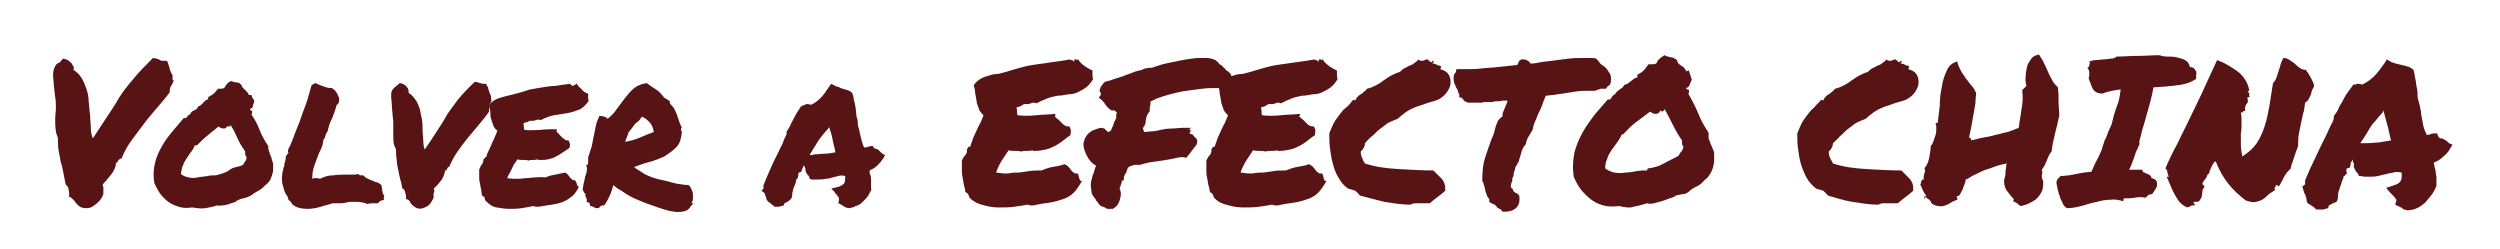 <?xml version="1.0" encoding="utf-8"?>
<!-- Generator: Adobe Illustrator 24.1.2, SVG Export Plug-In . SVG Version: 6.00 Build 0)  -->
<svg version="1.1" id="Capa_1" xmlns="http://www.w3.org/2000/svg" xmlns:xlink="http://www.w3.org/1999/xlink" x="0px" y="0px"
	 viewBox="0 0 357.9 35.7" style="enable-background:new 0 0 357.9 35.7;" xml:space="preserve">
<style type="text/css">
	.st0{fill:#581415;}
</style>
<g>
	<path class="st0" d="M8,18.7c-0.1-0.5-0.1-1.1-0.1-1.6c0-0.6,0.1-1.1,0.1-1.6c0-0.5,0-1.1-0.1-1.6c-0.1-0.6-0.1-1.1-0.2-1.7
		c0-0.5-0.1-1-0.1-1.5c0-0.4,0.1-0.8,0.2-1C7.9,9.4,8.1,9.1,8.4,9S8.8,8.6,9,8.4c0.2,0,0.5,0.1,0.7,0.2C9.9,8.7,10,8.9,10.2,9
		c0.1,0.2,0.2,0.3,0.3,0.5c0.1,0.2,0.1,0.3,0,0.5c0.5,0.3,0.9,0.7,1.2,1.2c0.3,0.5,0.5,1,0.7,1.6c0.2,0.6,0.3,1.2,0.3,1.8
		c0.1,0.6,0.1,1.3,0.2,1.9c0,0.6,0.1,1.2,0.1,1.8c0,0.6,0.1,1,0.3,1.5c0.8-1.2,1.5-2.3,2.1-3.2c0.6-0.9,1.2-1.8,1.7-2.7
		c0.6-0.9,1.2-1.7,2-2.6c0.7-0.9,1.7-1.9,2.8-3c0.2,0,0.4,0.1,0.6,0.1c0.1,0.1,0.3,0.1,0.4,0.2c0.1,0.1,0.3,0.1,0.4,0.1
		c0.2,0,0.4,0,0.6,0c0.1,0.2,0.2,0.4,0.2,0.5c0,0.1,0.1,0.2,0.1,0.3c0,0.1,0.1,0.2,0.1,0.4c0.1,0.2,0.1,0.4,0.3,0.7
		c0.1,0.1,0.1,0.2,0.1,0.3c0,0.1,0,0.2,0,0.3c0,0.1,0,0.2,0,0.2c0,0.1,0.1,0.1,0.2,0c-0.1,0.3-0.2,0.6-0.4,0.9
		c-0.2,0.3-0.2,0.6-0.2,0.9c-0.5,0.7-1.1,1.4-1.7,2.1c-0.6,0.7-1.3,1.5-1.9,2.3c-0.6,0.8-1.2,1.6-1.8,2.4c-0.6,0.8-1.1,1.7-1.5,2.7
		c-0.1,0-0.2,0-0.3,0.1c-0.1,0.1-0.1,0.1-0.2,0.2c0,0.1-0.1,0.2-0.1,0.2c0,0.1-0.1,0.1-0.2,0.1c0,0.6-0.3,1.2-0.7,1.7
		c-0.4,0.5-0.8,1-1.2,1.4c0,0.2,0.1,0.3,0.1,0.4c0,0.1,0,0.2,0,0.3c0,0.1,0,0.2,0,0.3c0,0.1,0,0.2,0,0.4c-0.2,0.5-0.4,0.8-0.7,1.1
		c-0.3,0.3-0.6,0.5-0.9,0.7c-0.3,0.2-0.7,0.2-1,0.2c-0.3,0-0.7-0.1-1-0.4c-0.1-0.1-0.2-0.2-0.3-0.3c-0.1-0.1-0.2-0.3-0.3-0.4
		c-0.1-0.1-0.2-0.2-0.3-0.3c-0.1-0.1-0.2-0.2-0.4-0.2c0-0.2,0-0.4,0-0.6c0-0.2-0.1-0.4-0.1-0.6c-0.1-0.2-0.1-0.3-0.2-0.4
		c-0.1-0.1-0.2-0.2-0.2-0.2c-0.1-0.5-0.2-1-0.3-1.5c-0.1-0.6-0.2-1.1-0.4-1.7c-0.1-0.5-0.2-1.1-0.3-1.6s-0.1-1-0.1-1.5
		c0-0.2,0-0.4-0.1-0.6C8.1,19.2,8,19,8,18.7z"/>
	<path class="st0" d="M38.4,20.9c0,0.2,0,0.4,0.1,0.7c0.1,0.2,0.1,0.4,0.2,0.6c0.1,0.2,0.2,0.4,0.2,0.6c0.1,0.2,0.1,0.4,0.2,0.6
		c0,0.3,0,0.6,0,0.9s-0.1,0.6-0.2,0.9c-0.1,0.3-0.2,0.6-0.4,0.8c-0.2,0.2-0.3,0.4-0.5,0.5c-0.3,0.3-0.6,0.6-1,0.8
		c-0.4,0.2-0.7,0.4-1.1,0.7c-0.2,0.1-0.4,0.2-0.7,0.3s-0.5,0.1-0.8,0.2c-0.2,0.1-0.5,0.2-0.7,0.4c-0.3,0.1-0.6,0.2-0.9,0.3
		c-0.3,0.1-0.6,0.2-0.9,0.2c-0.3,0-0.6,0.1-0.8,0c-0.6,0.2-1.1,0.3-1.7,0.4s-1.2,0-1.9-0.1c-0.7,0.1-1.3,0.1-1.9-0.1
		c-0.6-0.2-1.1-0.4-1.5-0.7c-0.4-0.3-0.8-0.7-1.2-1.2c-0.3-0.5-0.6-1-0.8-1.5c-0.2-1.1-0.1-2.1,0.1-2.9c0.2-0.9,0.6-1.7,1-2.4
		c0.4-0.7,0.9-1.4,1.5-2.1c0.5-0.6,1.1-1.3,1.6-1.9c0.1,0,0.2,0,0.3,0c0.1,0,0.1-0.1,0.2-0.2c0.1-0.1,0.1-0.2,0.2-0.2
		c0.1-0.1,0.1-0.1,0.2-0.1c0.1-0.3,0.3-0.5,0.6-0.6s0.5-0.3,0.6-0.6c0.2,0,0.3-0.1,0.4-0.2c0.1-0.1,0.2-0.2,0.3-0.3
		c0.1-0.1,0.2-0.2,0.3-0.3c0.1-0.1,0.2-0.1,0.4-0.2v-0.3c0.3-0.2,0.6-0.3,0.8-0.5c0.2-0.2,0.4-0.4,0.6-0.7c0.2,0,0.3,0,0.4,0
		c0.1,0,0.3,0,0.5-0.1c0.2-0.3,0.3-0.5,0.4-0.6c0.1-0.1,0.3-0.3,0.6-0.4c0.2,0.1,0.5,0.2,0.8,0.2c0.3,0,0.5,0.2,0.7,0.4
		c0,0.2,0.1,0.3,0.2,0.4c0.1,0.1,0.2,0.2,0.3,0.3c0.1,0.1,0.2,0.2,0.3,0.3c0.1,0.1,0.2,0.2,0.2,0.4c0.1,0,0.1,0,0.2,0
		c0,0,0.1,0,0.2,0c0.1,0.3,0.1,0.4,0.2,0.5c0.1,0.1,0.2,0.3,0.2,0.5c-0.1,0.2-0.2,0.4-0.2,0.6c0,0.2-0.2,0.3-0.4,0.4
		c0,0.1,0,0.2,0.1,0.2c0.1,0,0.2,0.1,0.2,0.2c0,0.2,0,0.3-0.1,0.4c0.5,0.7,0.9,1.5,1.2,2.3C37.5,19.4,37.9,20.2,38.4,20.9z
		 M34.8,23.6c0.1-0.2,0.2-0.4,0.3-0.5c0.1-0.1,0.2-0.3,0.2-0.6c-0.1-0.2-0.2-0.3-0.2-0.4c0-0.1,0-0.2,0-0.4
		c-0.4-0.6-0.8-1.2-1.1-1.9c-0.3-0.7-0.6-1.3-1-1.9c0,0.1-0.1,0.2-0.2,0.2s-0.2,0.1-0.3-0.1c0,0.2-0.1,0.3-0.2,0.3
		c-0.1,0.1-0.2,0.1-0.3,0.1c-0.1,0-0.2,0-0.4-0.1c-0.1,0-0.2-0.1-0.3-0.2c-0.5,0.4-1.1,0.9-1.6,1.3c-0.5,0.4-1,0.9-1.5,1.4
		c-0.1,0-0.1,0.1-0.1,0c0,0-0.1,0-0.2,0c-0.2,0.4-0.3,0.7-0.6,1c-0.2,0.3-0.4,0.6-0.6,0.9c-0.2,0.3-0.4,0.6-0.5,1
		c-0.2,0.3-0.2,0.7-0.3,1.2c0.3,0.3,0.7,0.4,1.1,0.5c0.4,0.1,0.9,0.1,1.3,0s0.9-0.1,1.4-0.2c0.4-0.1,0.9-0.1,1.2-0.1
		c0.8-0.2,1.5-0.4,2-0.8S34.2,23.9,34.8,23.6z"/>
	<path class="st0" d="M47.6,29.1c-0.5,0.2-1.1,0.3-1.7,0.5c-0.6,0.2-1.3,0.3-1.9,0.3c-0.9,0-1.7-0.2-2.2-0.7
		c-0.1-0.2-0.2-0.4-0.3-0.4c-0.1-0.1-0.1-0.2-0.2-0.2c0-0.1-0.1-0.2-0.1-0.4c-0.2-0.3-0.4-0.6-0.5-0.9c-0.1-0.4-0.2-0.7-0.3-1.1
		c0-0.4-0.1-0.7,0-1.1c0-0.4,0.1-0.7,0.2-1.1c0-0.1,0.1-0.2,0.1-0.2c0-0.1,0-0.2,0-0.3c0.1-0.3,0.2-0.6,0.2-0.9s0.2-0.5,0.4-0.7
		c-0.1-0.2-0.1-0.4,0-0.6c0.1-0.2,0.2-0.4,0.3-0.6c0.3-0.7,0.5-1.3,0.7-1.8c0.2-0.5,0.4-1,0.6-1.5c0.3-0.9,0.6-1.7,0.9-2.5
		c0.3-0.8,0.5-1.7,0.8-2.7c0.2-0.1,0.3-0.2,0.3-0.2c0.1,0,0.2-0.1,0.3-0.1c0.3,0.2,0.7,0.3,1.2,0.5c0.5,0.2,0.8,0.2,1.1,0.2
		c0.2,0.1,0.2,0.2,0.3,0.2c0,0,0.1,0.1,0.1,0.1c0.2,0.2,0.4,0.5,0.5,0.8c0.2,0.3,0.2,0.6,0.1,1c-0.1,0.2-0.2,0.3-0.3,0.3
		c-0.1,0.4-0.2,0.7-0.3,1c-0.1,0.3-0.2,0.5-0.3,0.8c-0.1,0.3-0.3,0.6-0.4,0.9c-0.1,0.3-0.2,0.6-0.3,1.1c-0.1,0.1-0.1,0.2-0.2,0.3
		c0,0.1-0.1,0.2-0.1,0.3c0,0.1-0.1,0.2-0.1,0.3c0,0.1-0.1,0.2-0.2,0.3c-0.1,0.5-0.1,0.9-0.3,1.2c-0.1,0.3-0.3,0.6-0.4,0.9
		c-0.2,0.5-0.4,1.1-0.6,1.6c-0.2,0.5-0.3,1.2-0.3,1.9c0.1,0,0.2-0.1,0.3-0.1c0.1,0,0.2,0,0.2,0c0.2,0,0.4,0,0.6,0.1
		c0.6-0.3,1.2-0.5,1.9-0.5c0.7-0.1,1.3-0.1,2-0.1c0.3,0,0.5,0,0.8,0c0.3,0,0.5,0,0.7-0.1c0.2,0.1,0.3,0.1,0.3,0.2c0,0,0.1,0,0.2,0
		c0.1,0,0.2,0,0.3,0c0.2,0.2,0.4,0.4,0.7,0.5c0.2,0.1,0.4,0.2,0.7,0.3c0.2,0.1,0.4,0.2,0.6,0.2c0.2,0.1,0.4,0.2,0.6,0.4l0.2,1.2
		c0.1,0.2,0.2,0.3,0.2,0.3c0,0.2,0,0.3-0.1,0.3l0.1,0.3c-0.3,0.1-0.5,0.1-0.6,0.2c-0.1,0.1-0.2,0.2-0.3,0.3c-0.2,0-0.3,0-0.3,0
		s-0.1,0-0.2,0c-0.3,0-0.6,0-1,0.1c-0.5-0.2-1-0.3-1.6-0.3c-0.2,0-0.4,0-0.7,0s-0.5,0-0.7,0.1c-0.2,0-0.5,0.1-0.7,0.1
		c-0.2,0-0.5,0-0.7,0L47.6,29.1z"/>
	<path class="st0" d="M63.7,24.4c0,0.3-0.1,0.5-0.2,0.8c-0.1,0.2-0.2,0.5-0.4,0.7c-0.2,0.2-0.3,0.4-0.5,0.6
		c-0.2,0.2-0.4,0.4-0.5,0.5c0.1,0.2,0.1,0.4,0,0.6c0,0.1-0.1,0.3,0,0.6c-0.3,0.8-0.7,1.3-1.3,1.5c-0.6,0.3-1.1,0.2-1.6-0.2
		c-0.2-0.2-0.4-0.3-0.5-0.6c-0.1-0.2-0.3-0.4-0.6-0.4c0.1-0.3,0-0.6-0.1-1c-0.1-0.3-0.2-0.5-0.4-0.5c-0.1-0.4-0.1-0.8-0.3-1.3
		c-0.1-0.5-0.2-0.9-0.3-1.4c-0.1-0.5-0.2-0.9-0.2-1.4c-0.1-0.4-0.1-0.9-0.1-1.2c0-0.2,0-0.4-0.1-0.5c-0.1-0.2-0.1-0.3-0.2-0.5
		c-0.1-0.4-0.1-0.9-0.1-1.4s0-0.9,0-1.4c0-0.4,0-0.9-0.1-1.4c0-0.5-0.1-0.9-0.1-1.4c0-0.4-0.1-0.9-0.1-1.2c0-0.4,0-0.7,0.1-0.9
		c0.1-0.2,0.3-0.4,0.5-0.6c0.2-0.1,0.4-0.3,0.6-0.5c0.4,0,0.7,0.2,1,0.5s0.3,0.6,0.3,0.9c0.4,0.2,0.7,0.6,1,1s0.4,0.8,0.6,1.3
		c0.1,0.5,0.2,1,0.3,1.5c0.1,0.5,0.1,1.1,0.1,1.6s0.1,1,0.1,1.5c0,0.5,0.1,0.9,0.2,1.2c0.7-1,1.3-1.9,1.8-2.7c0.5-0.8,1-1.5,1.4-2.3
		c0.5-0.7,1-1.4,1.6-2.2c0.6-0.7,1.4-1.6,2.4-2.5c0.2,0,0.3,0.1,0.5,0.1c0.1,0.1,0.2,0.1,0.3,0.1c0.1,0,0.2,0.1,0.3,0.1
		c0.1,0,0.3,0,0.5,0c0.1,0.2,0.1,0.3,0.2,0.4s0.1,0.2,0.1,0.3s0.1,0.2,0.1,0.3c0,0.1,0.1,0.3,0.2,0.6c0.1,0.1,0.1,0.1,0.1,0.2
		c0,0.1,0,0.2,0,0.3c0,0.1,0,0.1,0,0.2c0,0,0,0,0.1,0c-0.1,0.3-0.2,0.5-0.3,0.7C70.1,15.4,70,15.7,70,16c-0.4,0.6-0.9,1.2-1.4,1.8
		c-0.5,0.6-1,1.2-1.6,1.9c-0.5,0.6-1,1.3-1.5,2c-0.5,0.7-0.9,1.5-1.2,2.2c-0.1,0-0.2,0-0.2,0.1c0,0.1-0.1,0.1-0.1,0.2
		c0,0.1-0.1,0.1-0.1,0.2C63.8,24.4,63.7,24.4,63.7,24.4z"/>
	<path class="st0" d="M84.2,13.4c0,0.1,0,0.2,0,0.3c0,0.1,0,0.1,0,0.2c0,0.1,0,0.1,0,0.2s0,0.2,0.1,0.3c-0.4,0.6-0.9,1.1-1.4,1.3
		c-0.5,0.2-1.1,0.4-1.7,0.5c-0.6,0.1-1.2,0.2-1.9,0.3c-0.6,0.1-1.3,0.4-1.9,0.7c-0.2-0.1-0.5-0.1-0.7,0c-0.2,0.1-0.5,0.1-0.9,0.1
		c-0.1,0.1-0.3,0.2-0.4,0.2c-0.2,0-0.3,0.1-0.5,0.2c0.1,0.2,0.1,0.3,0.1,0.5c0,0.2,0,0.3,0.1,0.4c0.7,0.1,1.4,0,2.2,0
		c0.8-0.1,1.6-0.1,2.4-0.1c0,0.1,0,0.2,0,0.2c0,0,0,0.1,0,0.2c0.1,0.1,0.3,0.2,0.4,0.4c0.1,0.1,0.3,0.3,0.4,0.4
		c0.1,0.1,0.3,0.2,0.4,0.3s0.3,0.1,0.5,0.1c0.1,0.2,0.1,0.3,0.2,0.5c0,0.2,0,0.4-0.1,0.6c-0.3,0.2-0.6,0.4-0.9,0.6
		c-0.3,0.2-0.6,0.4-1,0.6c-0.3,0.2-0.7,0.3-1.1,0.4c-0.4,0.1-0.8,0.1-1.2,0.1c-0.1,0-0.2,0-0.2,0c0,0-0.1,0-0.2-0.1
		c-0.2,0.1-0.4,0.1-0.6,0.1c-0.3,0-0.5,0-0.6,0.1c-0.2-0.1-0.5-0.1-0.8-0.1c-0.3,0-0.6,0-0.8-0.1c-0.3,0.4-0.6,0.8-0.8,1.3
		c-0.2,0.5-0.5,0.9-0.7,1.4c0.6,0.1,1.2,0.1,1.6,0.1s0.8-0.1,1.2-0.1c0.4,0,0.8-0.1,1.2-0.1s0.9-0.1,1.5,0c0.4-0.2,0.8-0.3,1.4-0.4
		c0.5-0.1,1-0.2,1.4-0.3c0.2,0.1,0.3,0.2,0.4,0.3s0.2,0.3,0.3,0.4c0.1,0.1,0.2,0.2,0.3,0.3s0.3,0.1,0.4,0.1c0.1,0.1,0.1,0.2,0.2,0.3
		c0,0.1,0.1,0.2,0.1,0.3c0,0.1,0.1,0.2,0.1,0.2c0,0.1,0.1,0.1,0.2,0.1c-0.3,0.6-0.6,1.1-1,1.4c-0.4,0.3-0.8,0.6-1.3,0.8
		c-0.5,0.2-1,0.3-1.6,0.4s-1.2,0.2-1.9,0.3c-0.2,0-0.3,0-0.4,0c-0.1,0-0.2-0.1-0.4-0.1c-0.4,0.1-1,0.2-1.6,0.3
		c-0.6,0.1-1.2,0.1-1.8,0.1c-0.6,0-1.2-0.1-1.8-0.2c-0.6-0.1-1-0.4-1.4-0.8c-0.2-0.1-0.3-0.3-0.3-0.5c0-0.2-0.2-0.3-0.4-0.4
		c0-0.2-0.1-0.5-0.1-0.8c-0.1-0.3-0.1-0.6-0.2-1c-0.1-0.3-0.1-0.7-0.1-1c0-0.3,0-0.6,0-0.9c0.1-0.3,0.2-0.5,0.4-0.8
		c0.2-0.2,0.2-0.5,0.2-0.7c0.1,0,0.2-0.1,0.2-0.2c0-0.1,0.1-0.1,0.2-0.1c0.1-0.3,0.2-0.7,0.4-1c0.1-0.3,0.3-0.6,0.4-0.9
		s0.3-0.6,0.4-0.9c0.1-0.3,0.3-0.6,0.4-1c-0.3-0.2-0.5-0.5-0.6-0.8c-0.1-0.3-0.2-0.6-0.3-0.9c-0.1-0.3-0.1-0.6-0.1-0.9
		c0-0.3-0.1-0.6-0.2-1c0.2-0.3,0.4-0.5,0.7-0.7c0.3-0.2,0.6-0.3,0.9-0.4c0.3-0.1,0.7-0.2,1.1-0.3s0.8-0.2,1.2-0.3
		c0.8-0.2,1.4-0.4,2-0.6c0.6-0.1,1.2-0.2,1.8-0.3c0.6-0.1,1.2-0.2,1.8-0.2c0.6-0.1,1.3-0.2,2.1-0.3c0.2,0.2,0.3,0.3,0.5,0.3
		c0.1-0.2,0.2-0.2,0.3-0.2c0.1,0.1,0.1,0,0.1-0.2c0.2,0.3,0.4,0.6,0.7,0.8C83.5,13.1,83.8,13.3,84.2,13.4z"/>
	<path class="st0" d="M87.8,26.5c-0.2,0.8-0.4,1.3-0.6,1.7c-0.2,0.4-0.4,0.8-0.7,1.2c-0.2,0-0.4,0-0.5,0.1c-0.1,0.1-0.2,0.2-0.3,0.3
		c-0.2,0-0.3,0-0.4,0s-0.1-0.1-0.2-0.1c-0.1,0-0.1-0.1-0.2-0.1c-0.1,0-0.2-0.1-0.4-0.1c0-0.2-0.1-0.3-0.1-0.4c0-0.1-0.2-0.2-0.4-0.1
		c0-0.2,0-0.3,0-0.4c0-0.1,0-0.2-0.1-0.3c0-0.1-0.1-0.2-0.1-0.3c0-0.1,0-0.2,0-0.3c-0.1,0-0.2-0.1-0.2-0.2c-0.1-0.1-0.1-0.3-0.2-0.4
		c0.1-0.3,0.1-0.7,0.2-1c0.1-0.3,0.1-0.6,0.2-0.9c0.1-0.3,0.2-0.5,0.2-0.8c0.1-0.3,0-0.5-0.1-0.8c0.1,0.1,0.1,0,0.2,0
		c0-0.1,0.1-0.2,0.1-0.3c0-0.1,0-0.3,0-0.4s0-0.3,0-0.4c0.2-0.5,0.3-1,0.5-1.5c0.1-0.5,0.2-1,0.3-1.5s0.2-1,0.3-1.5
		c0.1-0.5,0.3-0.9,0.5-1.4c0.2,0,0.4,0,0.7,0.1s0.4,0.2,0.5,0.3c0.5-0.4,0.9-0.8,1.3-1.4c0.4-0.5,0.8-1.1,1.2-1.6s0.8-1,1.3-1.4
		c0.5-0.4,1.1-0.6,1.8-0.7c0.4,0.3,0.8,0.6,1.3,0.9c0.5,0.3,0.8,0.7,1.2,1.2c0.2,0.1,0.3,0.2,0.4,0.2c0.1,0.1,0.2,0.2,0.4,0.3v0.3
		c0.2,0.2,0.4,0.5,0.6,0.7c0.1,0.3,0.3,0.6,0.4,0.9c0.1,0.3,0.2,0.6,0.3,0.9s0.2,0.6,0.4,0.9c0,0.1-0.1,0.2-0.1,0.2
		c0,0.1,0,0.1,0,0.2s0.1,0.2,0.1,0.2c0,0.1,0,0.2,0,0.3c-0.1,0.8-0.3,1.5-0.8,2c-0.5,0.5-1.1,0.9-1.7,1.3c-0.7,0.3-1.4,0.6-2.2,0.8
		c-0.8,0.2-1.5,0.5-2.1,0.7c0,0.1,0,0.1,0.1,0.1c0.1,0,0.1,0,0.1,0.1c0.5,0.3,0.8,0.5,1.1,0.7c0.3,0.2,0.5,0.3,0.8,0.4
		c0.2,0.1,0.5,0.2,0.8,0.3c0.3,0.1,0.7,0.2,1.2,0.3s0.9,0.2,1.2,0.3c0.3,0.1,0.5,0.1,0.8,0.2c0.2,0,0.5,0.1,0.7,0.1
		c0.2,0,0.6,0.1,1,0.1c0.2,0.2,0.3,0.4,0.4,0.6c0.1,0.2,0.2,0.5,0.2,0.7c0,0.2,0,0.5,0,0.7c0,0.2-0.1,0.4-0.2,0.5
		c0,0.1,0.1,0.1,0.1,0.1c0.1,0,0.1,0,0.2,0c-0.1,0.1-0.2,0.2-0.3,0.3c-0.1,0.1-0.2,0.2-0.2,0.3c-0.1,0.1-0.2,0.2-0.3,0.3
		c-0.1,0.1-0.2,0.1-0.4,0.2c-0.6,0.2-1.3,0.2-2.2,0c-0.9-0.2-2-0.6-3.4-1.1c-0.7-0.3-1.2-0.5-1.7-0.7c-0.4-0.2-0.8-0.4-1.1-0.6
		s-0.6-0.4-0.9-0.6C88.5,27.1,88.2,26.8,87.8,26.5z M91.9,16.7c-0.2,0.3-0.4,0.6-0.7,0.8c-0.3,0.2-0.5,0.5-0.7,0.8
		c-0.2,0.3-0.5,0.5-0.6,0.9s-0.3,0.7-0.4,1.1c0.7-0.1,1.4-0.3,2.1-0.6c0.7-0.3,1.4-0.6,2-0.8c-0.1-0.6-0.3-1.1-0.6-1.4
		C92.6,17.1,92.2,16.8,91.9,16.7z"/>
	<path class="st0" d="M124.8,27c-0.1,0.3-0.3,0.6-0.5,1c-0.2,0.3-0.5,0.6-0.8,0.9c-0.3,0.3-0.6,0.5-1,0.6c-0.4,0.2-0.7,0.3-1.1,0.3
		c-0.2-0.1-0.4-0.1-0.5-0.2c-0.1-0.1-0.2-0.1-0.3-0.2c-0.1,0-0.1-0.1-0.2-0.1s-0.1-0.1-0.1-0.1l-0.3-0.1l0.1-0.4c0-0.2,0-0.3,0-0.4
		c-0.1-0.1-0.2-0.2-0.3-0.4c-0.1-0.1-0.1-0.1-0.2-0.2c-0.1-0.1-0.1-0.1-0.1-0.2l-0.5-0.5l0.8-0.2c0.5-0.1,0.8-0.3,1-0.5
		c0.2-0.2,0.2-0.6,0.2-1.1c-0.4-0.1-0.7-0.1-1,0s-0.5,0.1-0.8,0.2c-0.3,0.1-0.7,0.2-1,0.2c-0.4,0.1-0.7,0.1-1.2,0.1
		c-0.2,0-0.3,0-0.4,0c-0.1,0-0.3,0-0.4,0l-0.3-0.1c0-0.2-0.1-0.3-0.1-0.4c0,0-0.1-0.1-0.1-0.1c-0.1-0.1-0.2-0.2-0.3-0.4
		c-0.1-0.2-0.1-0.4-0.1-0.6c-0.1-0.2-0.2-0.3-0.2-0.5c-0.1,0.2-0.2,0.5-0.3,0.7l-0.1,0.3l-0.3,0.1c0,0-0.1,0.1-0.1,0.1
		c0,0.1,0,0.1,0,0.2l-0.1,0.5c0,0-0.1,0.1-0.1,0.1c0,0-0.1,0.1-0.1,0.1c0,0.2-0.1,0.3-0.1,0.5c-0.1,0.2-0.1,0.3-0.2,0.5
		c-0.1,0.2-0.2,0.5-0.2,0.7c-0.1,0.2-0.1,0.5-0.1,0.7l-0.1,0.3c-0.1,0.1-0.2,0.2-0.3,0.3c-0.1,0.1-0.2,0.1-0.3,0.2
		c0,0-0.1,0.1-0.2,0.1c-0.1,0-0.1,0.1-0.2,0.1l-0.1,0.3l-0.3,0.1c-0.2,0-0.4,0.1-0.4,0.1c-0.1,0-0.2,0-0.3,0l-0.3,0
		c-0.2-0.2-0.4-0.3-0.5-0.4c-0.1-0.1-0.2-0.2-0.4-0.3c-0.2-0.2-0.3-0.4-0.3-0.5c0-0.1,0-0.2-0.1-0.3c0-0.1-0.1-0.2-0.1-0.3
		c0-0.1,0-0.1-0.1-0.2l-0.4-0.3l0.3-0.3l0-0.5c0.4-1,0.8-1.9,1.2-2.8s0.9-1.8,1.3-2.7c0.2-0.3,0.3-0.6,0.4-0.9
		c0.1-0.3,0.3-0.6,0.4-0.9c0-0.1,0-0.1,0-0.2c0-0.1,0-0.2,0.1-0.3c0.2-0.3,0.4-0.6,0.5-0.9c0.1-0.3,0.3-0.5,0.4-0.8
		c0.2-0.3,0.3-0.6,0.5-0.9c0.2-0.3,0.4-0.6,0.6-0.9l0.5-0.2c0.1,0,0.1,0,0.2-0.1c0.1,0,0.2,0,0.3,0l0.4,0.1c0.5-0.2,1-0.6,1.4-1
		c0.4-0.4,0.8-1,1.2-1.6L119,12l0.4,0.2c0.1,0.1,0.2,0.1,0.4,0.2c0.2,0,0.4,0.1,0.5,0.2c0.3,0.1,0.7,0.2,1,0.3
		c0.3,0.1,0.5,0.2,0.7,0.4c0.1,0.3,0.2,0.5,0.2,0.7c0,0.2,0,0.3,0.1,0.5c0.1,0.3,0.1,0.6,0.2,1c0,0.3,0.1,0.7,0.1,1.1
		c0.1,0.3,0.2,0.6,0.2,1s0.1,0.6,0.2,1c0.1,0.5,0.2,0.9,0.3,1.3c0.1,0.4,0.2,0.8,0.4,1.2c0.2,0,0.2,0,0.3,0c0.1,0,0.2-0.1,0.3-0.1
		c0.1,0,0.2,0,0.4-0.1l0.3,0L125,21c0,0.1,0.1,0.2,0.3,0.3c0.2,0,0.4,0.1,0.5,0.2c0.1,0.1,0.2,0.2,0.3,0.3c0.1,0.1,0.2,0.1,0.2,0.2
		l0.4,0.2l-0.2,0.4c-0.2,0.3-0.5,0.7-0.8,1s-0.7,0.6-1.2,0.8c0,0.1,0,0.2,0,0.3c0,0.1,0,0.2,0.1,0.3c0.1,0.3,0.1,0.7,0.1,1
		c0,0.3,0,0.7,0,1.1L124.8,27z M116.6,22.1c0.6,0,1.1-0.1,1.5-0.1c0.5,0,1-0.1,1.5-0.2c-0.1-0.6-0.3-1.2-0.4-1.8s-0.3-1.2-0.5-1.8
		l-0.2,0.3c-0.4,0.4-0.7,0.8-1.1,1.3c-0.4,0.5-0.6,1-0.9,1.4c-0.1,0.2-0.2,0.3-0.3,0.5s-0.2,0.3-0.3,0.5c0.1,0,0.2,0,0.3,0
		C116.4,22.2,116.5,22.1,116.6,22.1z"/>
	<path class="st0" d="M139,28.5c-0.2-0.2-0.3-0.3-0.3-0.5c-0.1-0.2-0.2-0.4-0.5-0.5c0-0.3-0.1-0.6-0.2-1c-0.1-0.4-0.1-0.7-0.2-1.1
		c-0.1-0.4-0.1-0.8-0.1-1.2c0-0.4,0-0.7,0-1.1c0-0.2,0.1-0.3,0.2-0.5c0.1-0.2,0.2-0.3,0.3-0.4c0.1-0.1,0.2-0.3,0.2-0.4
		c0-0.2,0.1-0.3,0-0.5c0.1,0,0.2-0.1,0.2-0.2c0-0.1,0.1-0.1,0.3-0.1c0.1-0.4,0.3-0.8,0.4-1.2c0.2-0.4,0.3-0.7,0.5-1.1s0.3-0.7,0.5-1
		c0.2-0.4,0.3-0.7,0.5-1.2c-0.3-0.3-0.6-0.6-0.7-1s-0.3-0.7-0.3-1.1c-0.1-0.4-0.1-0.7-0.2-1.1c0-0.4-0.1-0.7-0.2-1.1
		c0.2-0.3,0.5-0.6,0.8-0.8c0.3-0.2,0.7-0.4,1.1-0.5c0.4-0.1,0.8-0.3,1.3-0.3s0.9-0.2,1.4-0.3c0.9-0.3,1.7-0.5,2.4-0.7
		c0.7-0.2,1.4-0.3,2.1-0.4c0.7-0.1,1.4-0.2,2.1-0.3c0.7-0.1,1.6-0.2,2.6-0.4c0,0.1,0.1,0.1,0.1,0.1c0,0,0.1,0,0.2,0
		c0.1,0.1,0.2,0.2,0.3,0.2c0-0.1,0-0.1,0-0.2c0,0,0-0.1,0-0.1c0,0,0.1,0,0.2,0c0.1,0,0.1,0,0.2,0.1c0,0,0.1,0,0.1,0s0-0.1,0-0.2
		c0.2,0.4,0.5,0.7,0.9,1c0.4,0.3,0.8,0.5,1.2,0.7c0,0.2,0,0.3,0,0.4c0,0.1,0,0.1,0,0.2s0,0.1,0,0.2c0,0.1,0,0.2,0.1,0.4
		c-0.3,0.5-0.6,0.9-1,1.2c-0.4,0.3-0.8,0.5-1.2,0.7c-0.4,0.2-0.9,0.3-1.4,0.3c-0.5,0.1-1,0.2-1.5,0.2c-0.5,0.1-1,0.2-1.5,0.4
		c-0.5,0.2-1,0.4-1.5,0.7c-0.2-0.1-0.3-0.1-0.4-0.1c-0.1,0-0.3,0-0.4,0.1c-0.1,0-0.3,0.1-0.4,0.1c-0.2,0-0.4,0-0.6,0
		c-0.2,0.1-0.3,0.2-0.5,0.3c-0.2,0.1-0.4,0.1-0.6,0.2c0.1,0.2,0.1,0.4,0.1,0.6c0,0.2,0,0.4,0.1,0.5c0.8,0.1,1.7,0.1,2.6,0
		s1.9-0.1,2.8-0.2c0,0.1,0,0.2,0,0.2c0,0-0.1,0.1-0.1,0.2c0.2,0.1,0.3,0.3,0.5,0.4c0.2,0.2,0.3,0.3,0.5,0.5c0.2,0.2,0.3,0.3,0.5,0.4
		c0.2,0.1,0.4,0.1,0.6,0.1c0.1,0.2,0.2,0.4,0.2,0.6c0,0.2,0,0.4-0.1,0.7c-0.4,0.2-0.7,0.5-1.1,0.8c-0.4,0.3-0.7,0.5-1.1,0.7
		s-0.8,0.4-1.3,0.5c-0.5,0.1-0.9,0.2-1.5,0.2c-0.1,0-0.2,0-0.2,0c-0.1,0-0.1,0-0.2-0.1c-0.2,0.1-0.4,0.1-0.8,0.1
		c-0.3,0-0.6,0-0.8,0.1c-0.3-0.1-0.6-0.1-0.9-0.1s-0.7,0-0.9-0.1c-0.3,0.5-0.7,1-1,1.5c-0.3,0.5-0.6,1.1-0.8,1.7
		c0.8,0.1,1.4,0.2,1.9,0.1s1-0.1,1.4-0.1c0.5-0.1,0.9-0.1,1.4-0.2c0.5-0.1,1.1-0.1,1.8-0.1c0.5-0.2,1-0.4,1.6-0.5
		c0.6-0.1,1.2-0.2,1.7-0.4c0.2,0.1,0.4,0.2,0.5,0.3c0.1,0.2,0.3,0.3,0.4,0.5c0.1,0.2,0.3,0.3,0.4,0.4c0.1,0.1,0.3,0.2,0.5,0.1
		c0.1,0.1,0.2,0.2,0.2,0.3c0,0.1,0.1,0.3,0.1,0.4s0.1,0.2,0.1,0.3s0.2,0.1,0.3,0.1c-0.4,0.7-0.8,1.3-1.2,1.7
		c-0.4,0.4-0.9,0.7-1.5,0.9c-0.6,0.2-1.2,0.4-1.9,0.5c-0.7,0.1-1.5,0.2-2.3,0.4c-0.2,0-0.4,0-0.5,0c-0.1,0-0.3-0.1-0.4-0.1
		c-0.5,0.1-1.2,0.2-1.9,0.3c-0.7,0.1-1.5,0.1-2.2,0.1c-0.7,0-1.4-0.1-2.1-0.3C140,29.2,139.5,28.9,139,28.5z"/>
	<path class="st0" d="M156.9,23.7c-0.6-0.3-1-0.8-1.3-1.4c-0.3-0.6-0.5-1.1-0.5-1.7c0.1-0.5,0.2-0.8,0.4-1.1
		c0.2-0.3,0.4-0.5,0.6-0.6c0.2-0.2,0.5-0.3,0.8-0.4c0.3-0.1,0.5-0.2,0.8-0.2l0.4,0.1c0.1,0.1,0.2,0.2,0.3,0.3
		c0.1,0.1,0.2,0.2,0.3,0.2c0.2-0.1,0.3-0.2,0.4-0.3c0-0.2,0.1-0.3,0.2-0.5c0.1-0.2,0.1-0.4,0.2-0.6c0.1-0.2,0.2-0.4,0.3-0.6
		c0-0.2,0-0.3,0-0.5c0-0.1,0.1-0.2,0.1-0.3c-0.1-0.1-0.2-0.1-0.2-0.2c0,0-0.1,0-0.2-0.1c-0.1,0-0.1,0-0.2,0c-0.1,0-0.1,0-0.2,0
		c-0.3-0.2-0.5-0.4-0.6-0.5c-0.1-0.1-0.2-0.3-0.3-0.4c-0.1-0.2-0.2-0.3-0.3-0.4c-0.1-0.1-0.2-0.2-0.3-0.3l-0.3-0.2l0.2-0.3
		c0,0,0.1-0.1,0.1-0.2s0-0.2-0.1-0.3c-0.1-0.2-0.1-0.4,0-0.5l0.1-0.3c0.2-0.2,0.3-0.4,0.3-0.4l0.3-0.3c0.4-0.1,0.9-0.2,1.3-0.4
		c0.5-0.1,0.9-0.3,1.3-0.4c0.4-0.2,0.9-0.3,1.3-0.5c0.5-0.2,0.9-0.3,1.4-0.4c0.2-0.1,0.3-0.2,0.5-0.2c0.2,0,0.3-0.1,0.5-0.1
		c0.1,0,0.3,0,0.4,0c0.1,0,0.2-0.1,0.3-0.1c0.3-0.1,0.6-0.2,0.9-0.3c0.6-0.2,1.3-0.3,2.2-0.5c0.9-0.2,2-0.4,3.1-0.5l0.6,0
		c0.1,0,0.2,0,0.3,0c0.1,0,0.2,0,0.3,0c1,0,1.6,0.3,2,0.9c0.2,0.1,0.4,0.2,0.5,0.4c0.2,0.1,0.3,0.3,0.4,0.4c0.1,0.1,0.2,0.2,0.3,0.2
		c0.1,0.1,0.1,0.1,0.2,0.2l0.2,0.2c0.2,0.5,0.2,0.9,0.1,1.3c-0.1,0.2-0.2,0.4-0.4,0.4c-0.1,0-0.3,0.1-0.4,0.1l-0.4,0.2
		c-0.2,0-0.4,0-0.6,0c-0.1,0-0.3,0-0.4,0c-0.6,0-1.2,0-2,0.1c-0.7,0.1-1.5,0.2-2.3,0.3c-0.8,0.1-1.5,0.3-2.3,0.5
		c-0.7,0.2-1.4,0.4-1.9,0.6c-0.2,0.1-0.4,0.2-0.6,0.3c-0.1,0-0.1,0.1-0.3,0.1c0,0.2,0,0.3,0,0.4c0,0.1,0,0.3-0.1,0.4
		c0,0.1,0,0.2,0,0.3c0,0.1,0,0.2,0,0.3c-0.4,0.5-0.6,1-0.6,1.7l-0.1,0.3c-0.1,0.1-0.1,0.2-0.2,0.3s-0.1,0.3,0,0.4l0.1,0.3
		c0.4,0,0.8-0.1,1.1-0.1c0.4,0,0.8-0.1,1.2-0.2c0.5-0.1,1.1-0.2,1.6-0.2s1.1-0.1,1.7-0.1h1.1l-0.3,0.3l0.3,0l-0.2,0.5
		c0.1,0.1,0.2,0.1,0.3,0.1c0.1,0,0.1,0.1,0.2,0.1l0.2,0.3c0.1,0.1,0.2,0.1,0.3,0.3c0.1,0.1,0.1,0.3,0.1,0.5l-0.1,0.3l-1.3,1.7
		l-0.2,0.2l-0.3-0.1c-0.4,0-0.7,0-1,0.1c-0.2,0-0.3,0.1-0.5,0.1s-0.3,0.1-0.5,0.1c-0.5,0.1-0.8,0.1-1.1,0.2c-0.3,0-0.6,0.1-0.9,0.1
		c-0.4,0.1-0.8,0.1-1.2,0.2c-0.4,0.1-0.8,0.2-1.1,0.3c-0.2,0-0.3,0-0.4,0c0,0-0.1,0-0.1,0c-0.2,0-0.4,0-0.6,0.1
		c-0.2,0.1-0.4,0.1-0.5,0.2c-0.1,0.1-0.2,0.2-0.2,0.3c0,0.1-0.1,0.2-0.1,0.3c0,0.1-0.1,0.3-0.2,0.4c-0.1,0.1-0.1,0.3-0.2,0.4l0,0.5
		c-0.2,0-0.3,0.1-0.3,0.1c0,0,0,0,0,0c0,0.2,0,0.3-0.1,0.4c0,0.1-0.1,0.3-0.1,0.4c0,0.1-0.1,0.1-0.1,0.2c0,0.1,0,0.1,0,0.2
		c0.2,0.3,0.2,0.7,0.1,1.2c-0.1,0.4-0.2,0.7-0.4,1s-0.5,0.5-0.7,0.6c-0.3,0-0.5,0-0.7,0s-0.3-0.1-0.4-0.2c-0.1,0-0.2-0.1-0.3-0.1
		c-0.1,0-0.2-0.1-0.3-0.1l-0.3-0.3c-0.1-0.1-0.1-0.2-0.2-0.3c-0.1-0.1-0.2-0.2-0.2-0.3c-0.1-0.1-0.2-0.3-0.3-0.4s-0.2-0.3-0.3-0.5
		c-0.1-0.7-0.2-1.2-0.1-1.7c0.1-0.4,0.2-0.9,0.4-1.3c0-0.2,0.1-0.3,0.1-0.4C156.8,24,156.9,23.8,156.9,23.7z"/>
	<path class="st0" d="M174,28.5c-0.2-0.2-0.3-0.3-0.3-0.5c-0.1-0.2-0.2-0.4-0.5-0.5c0-0.3-0.1-0.6-0.2-1c-0.1-0.4-0.1-0.7-0.2-1.1
		c-0.1-0.4-0.1-0.8-0.1-1.2c0-0.4,0-0.7,0-1.1c0-0.2,0.1-0.3,0.2-0.5c0.1-0.2,0.2-0.3,0.3-0.4c0.1-0.1,0.2-0.3,0.2-0.4
		c0-0.2,0.1-0.3,0-0.5c0.1,0,0.2-0.1,0.2-0.2c0-0.1,0.1-0.1,0.3-0.1c0.1-0.4,0.3-0.8,0.4-1.2c0.2-0.4,0.3-0.7,0.5-1.1s0.3-0.7,0.5-1
		c0.2-0.4,0.3-0.7,0.5-1.2c-0.3-0.3-0.6-0.6-0.7-1s-0.3-0.7-0.3-1.1c-0.1-0.4-0.1-0.7-0.2-1.1c0-0.4-0.1-0.7-0.2-1.1
		c0.2-0.3,0.5-0.6,0.8-0.8c0.3-0.2,0.7-0.4,1.1-0.5c0.4-0.1,0.8-0.3,1.3-0.3s0.9-0.2,1.4-0.3c0.9-0.3,1.7-0.5,2.4-0.7
		c0.7-0.2,1.4-0.3,2.1-0.4c0.7-0.1,1.4-0.2,2.1-0.3c0.7-0.1,1.6-0.2,2.6-0.4c0,0.1,0.1,0.1,0.1,0.1s0.1,0,0.2,0
		c0.1,0.1,0.2,0.2,0.3,0.2c0-0.1,0-0.1,0-0.2c0,0,0-0.1,0-0.1c0,0,0.1,0,0.2,0c0.1,0,0.1,0,0.2,0.1c0,0,0.1,0,0.1,0s0-0.1,0-0.2
		c0.2,0.4,0.5,0.7,0.9,1c0.4,0.3,0.8,0.5,1.2,0.7c0,0.2,0,0.3,0,0.4c0,0.1,0,0.1,0,0.2c0,0.1,0,0.1,0,0.2c0,0.1,0,0.2,0.1,0.4
		c-0.3,0.5-0.6,0.9-1,1.2c-0.4,0.3-0.8,0.5-1.2,0.7c-0.4,0.2-0.9,0.3-1.4,0.3c-0.5,0.1-1,0.2-1.5,0.2c-0.5,0.1-1,0.2-1.5,0.4
		c-0.5,0.2-1,0.4-1.5,0.7c-0.2-0.1-0.3-0.1-0.4-0.1c-0.1,0-0.3,0-0.4,0.1c-0.1,0-0.3,0.1-0.4,0.1c-0.2,0-0.4,0-0.6,0
		c-0.2,0.1-0.3,0.2-0.5,0.3c-0.2,0.1-0.4,0.1-0.6,0.2c0.1,0.2,0.1,0.4,0.1,0.6c0,0.2,0,0.4,0.1,0.5c0.8,0.1,1.7,0.1,2.6,0
		c1-0.1,1.9-0.1,2.8-0.2c0,0.1,0,0.2,0,0.2c0,0-0.1,0.1-0.1,0.2c0.2,0.1,0.3,0.3,0.5,0.4c0.2,0.2,0.3,0.3,0.5,0.5
		c0.2,0.2,0.3,0.3,0.5,0.4c0.2,0.1,0.4,0.1,0.6,0.1c0.1,0.2,0.2,0.4,0.2,0.6c0,0.2,0,0.4-0.1,0.7c-0.4,0.2-0.7,0.5-1.1,0.8
		c-0.4,0.3-0.7,0.5-1.1,0.7s-0.8,0.4-1.3,0.5c-0.5,0.1-0.9,0.2-1.5,0.2c-0.1,0-0.2,0-0.2,0c-0.1,0-0.1,0-0.2-0.1
		c-0.2,0.1-0.4,0.1-0.8,0.1c-0.3,0-0.6,0-0.8,0.1c-0.3-0.1-0.6-0.1-0.9-0.1s-0.7,0-0.9-0.1c-0.3,0.5-0.7,1-1,1.5
		c-0.3,0.5-0.6,1.1-0.8,1.7c0.8,0.1,1.4,0.2,1.9,0.1s1-0.1,1.4-0.1c0.5-0.1,0.9-0.1,1.4-0.2c0.5-0.1,1.1-0.1,1.8-0.1
		c0.5-0.2,1-0.4,1.6-0.5c0.6-0.1,1.2-0.2,1.7-0.4c0.2,0.1,0.3,0.2,0.5,0.3c0.1,0.2,0.3,0.3,0.4,0.5c0.1,0.2,0.3,0.3,0.4,0.4
		s0.3,0.2,0.5,0.1c0.1,0.1,0.2,0.2,0.2,0.3c0,0.1,0.1,0.3,0.1,0.4s0.1,0.2,0.1,0.3s0.2,0.1,0.3,0.1c-0.4,0.7-0.8,1.3-1.2,1.7
		c-0.4,0.4-0.9,0.7-1.5,0.9s-1.2,0.4-1.9,0.5c-0.7,0.1-1.5,0.2-2.3,0.4c-0.2,0-0.4,0-0.5,0c-0.1,0-0.3-0.1-0.4-0.1
		c-0.5,0.1-1.2,0.2-1.9,0.3c-0.7,0.1-1.5,0.1-2.2,0.1c-0.7,0-1.4-0.1-2.1-0.3C175,29.2,174.4,28.9,174,28.5z"/>
	<path class="st0" d="M193,27c-0.6-0.4-1-0.9-1.4-1.6c-0.4-0.6-0.6-1.3-0.8-2c-0.2-0.7-0.3-1.4-0.4-2.2s-0.1-1.5-0.1-2.1
		c0.2-0.5,0.4-1,0.6-1.4c0.2-0.4,0.5-0.8,0.8-1.2s0.6-0.8,1-1.1s0.7-0.7,1-1.1c0.1,0,0.2,0,0.3,0.1c0.1-0.2,0.2-0.4,0.3-0.5
		c0.2-0.2,0.3-0.3,0.5-0.4c0.2-0.1,0.3-0.2,0.5-0.4c0.2-0.1,0.3-0.3,0.4-0.4c0.5-0.1,0.9-0.3,1.3-0.5c0.4-0.2,0.7-0.4,1.1-0.7
		c0.3-0.2,0.7-0.5,1.1-0.7c0.4-0.2,0.8-0.4,1.2-0.5c0.2-0.2,0.4-0.4,0.6-0.5c0.3-0.1,0.5-0.3,0.8-0.4s0.5-0.2,0.7-0.4
		c0.2-0.1,0.4-0.3,0.6-0.5c0.1,0.2,0.3,0.2,0.5,0.2c0.2,0,0.4-0.1,0.6-0.2c0.1,0,0.2,0,0.3,0.1c0.1,0.1,0.1,0.1,0.2,0.2
		c0.1,0.1,0.1,0.1,0.2,0.1c0,0,0.1,0,0.2-0.2c0.2,0,0.2,0.1,0.1,0.2s-0.1,0.2-0.1,0.2c0.2,0,0.3,0,0.5,0.1c0.1,0.1,0.3,0.2,0.6,0.2
		c0.1,0.1,0.1,0.2,0.1,0.2c0,0.1-0.1,0.2-0.1,0.3c0.7,0.2,1.1,0.5,1.3,1c0.2,0.4,0.2,0.9,0.1,1.4c-0.2,0.5-0.4,0.9-0.8,1.3
		c-0.4,0.4-0.9,0.7-1.3,0.8c-0.6,0.2-1.1,0.3-1.6,0.5s-1,0.3-1.4,0.5c-0.5,0.2-0.9,0.4-1.3,0.7c-0.4,0.3-0.8,0.6-1.1,0.9
		c-0.5,0.2-1,0.4-1.4,0.6c-0.4,0.3-0.8,0.6-1.2,0.9c-0.4,0.3-0.7,0.7-1.1,1s-0.7,0.7-1,1c0,0.3-0.1,0.6-0.2,0.7
		c-0.1,0.2-0.2,0.3-0.4,0.5c0,0.4,0.1,0.7,0.2,0.9c0.1,0.3,0.2,0.5,0.4,0.8c1.5,0.5,3.1,0.7,4.8,0.8c1.7,0.1,3.4,0.2,5,0.2
		c0.2,0.2,0.4,0.4,0.6,0.6c0.2,0.2,0.4,0.4,0.6,0.6c0.2,0.2,0.3,0.5,0.4,0.7c0.1,0.3,0.1,0.6,0.1,1c-0.3,0.3-0.7,0.6-1.1,0.9
		s-0.8,0.6-1.1,0.9c-0.2,0-0.4,0-0.6,0c-0.2,0-0.5,0-0.7,0c-0.3,0-0.5,0-0.8,0s-0.5,0.1-0.7,0.2c-1.2,0-2.4-0.2-3.7-0.4
		c-1.2-0.3-2.4-0.6-3.5-0.9c-0.2-0.2-0.4-0.5-0.7-0.7C193.7,27.2,193.4,27.1,193,27z"/>
	<path class="st0" d="M208.8,13.4c0-0.2-0.1-0.3-0.1-0.4c0-0.1-0.1-0.3-0.2-0.4c-0.1-0.2-0.2-0.5-0.3-0.7c-0.1-0.3-0.1-0.6-0.1-0.9
		c0-0.2,0.1-0.3,0.1-0.4c0.1-0.1,0.1-0.2,0.2-0.2l0.1-0.5h0.4c0.2,0,0.3,0,0.5,0s0.3,0,0.5,0c0.7,0,1.5,0,2.2-0.1
		c0.8-0.1,1.5-0.1,2.3-0.2c0.9-0.1,1.8-0.2,2.8-0.3c0.1-0.2,0.2-0.3,0.2-0.4c0-0.1,0.1-0.1,0.1-0.2l0.3-0.2c0.4,0,0.7,0,0.9,0.2
		c0.2,0.1,0.3,0.2,0.4,0.4c0.5,0,1-0.1,1.5-0.2c0.5-0.1,1-0.1,1.6-0.2c0.8-0.1,1.5-0.2,2.3-0.3c0.8-0.1,1.5-0.1,2.3-0.1
		c0.3,0,0.6,0,0.9,0c0.3,0,0.6,0,0.8,0.1l0.3,0.3c0.1,0.1,0.2,0.3,0.3,0.4c0.1,0.1,0.2,0.2,0.4,0.3c0.3,0.2,0.6,0.5,0.8,0.9
		c0.3,0.3,0.4,0.8,0.3,1.5l-0.1,0.3c-0.1,0.1-0.2,0.2-0.3,0.2l-0.3,0.4h-0.3c-0.2,0-0.3,0-0.4,0c-0.1,0-0.2,0.1-0.3,0.1
		c-0.1,0-0.2,0.1-0.3,0.1c-0.1,0-0.2,0.1-0.3,0.1c-0.2,0-0.4,0-0.5,0c-0.1,0-0.2,0-0.4,0c-0.6,0-1.2,0-1.8,0.1
		c-0.7,0.1-1.3,0.2-1.9,0.3c-0.5,0.1-0.9,0.1-1.3,0.2c-0.4,0-0.8,0.1-1.1,0.1c-0.2,0.5-0.4,0.9-0.5,1.3c-0.2,0.4-0.3,0.8-0.5,1.1
		c-0.2,0.4-0.3,0.8-0.5,1.2c-0.2,0.4-0.3,0.8-0.4,1.3c-0.2,0.3-0.4,0.7-0.6,1c-0.2,0.3-0.3,0.7-0.4,1.1c-0.3,0.3-0.5,0.7-0.6,1.1
		c-0.1,0.4-0.2,0.7-0.3,1l-0.1,0.4c-0.1,0.1-0.2,0.2-0.2,0.3c0,0.1-0.1,0.2-0.2,0.3c-0.1,0.2-0.1,0.5-0.2,0.7c0,0.1-0.1,0.2-0.1,0.3
		c0,0.1,0,0.2,0,0.2c0,0.2-0.1,0.4-0.2,0.5c0,0.1,0,0.2,0,0.3c0,0.1,0,0.2-0.1,0.3c0,0.1-0.1,0.3-0.1,0.4c0,0.1,0,0.2,0,0.3
		c0.1,0.1,0.1,0.2,0.2,0.2s0.1,0.2,0.1,0.3c0,0,0.1,0.1,0.1,0.1c0.1,0,0.1,0,0.1,0.1c0.2,0.1,0.3,0.2,0.4,0.2l0.3,0.3
		c0.1,0.7,0,1.2-0.3,1.6c-0.3,0.4-0.9,0.7-1.7,0.7l-0.4,0c-0.1-0.1-0.2-0.2-0.2-0.3c-0.2-0.1-0.3-0.1-0.4-0.2
		c-0.1,0-0.2-0.1-0.3-0.3c0,0-0.1-0.1-0.1-0.1s-0.1,0-0.1-0.1c-0.2-0.1-0.3-0.1-0.5-0.2l-0.3-0.2c0-0.2,0-0.3,0-0.4
		c-0.2-0.2-0.3-0.4-0.4-0.7s-0.2-0.5-0.2-0.8c-0.1-0.2-0.1-0.4-0.2-0.6c0-0.2-0.1-0.3-0.2-0.5c0-1.3,0.1-2.4,0.4-3.3
		s0.6-1.8,0.9-2.6c0.2-0.5,0.4-0.9,0.5-1.4s0.3-1,0.5-1.4l0.3-0.3c0.1-0.1,0.2-0.2,0.3-0.2c0-0.2,0-0.5,0.1-0.7
		c0.1-0.2,0.2-0.5,0.3-0.7c0.1-0.2,0.1-0.3,0.2-0.5c0.1-0.2,0.1-0.3,0.1-0.4c-0.1,0-0.2,0-0.4,0c-0.1,0-0.2,0-0.3,0
		c-0.2,0.1-0.5,0.1-0.7,0.1c-0.2,0-0.3,0-0.4,0c-0.2,0.1-0.3,0.1-0.4,0.1s-0.3,0-0.4,0H213h-0.3c-0.2,0-0.4,0-0.5,0.1
		c-0.3,0-0.4,0-0.5,0s-0.2,0-0.3,0h-0.3h-0.3c-0.2,0-0.3,0-0.5,0c-0.2,0-0.4-0.1-0.6-0.2l-0.2-0.2c-0.1-0.2-0.2-0.3-0.3-0.3
		l-0.3-0.1V13.4z"/>
	<path class="st0" d="M231.8,29.5c-0.8,0.1-1.6,0.1-2.3-0.1c-0.7-0.2-1.3-0.5-1.8-0.9c-0.5-0.4-1-0.9-1.4-1.4
		c-0.4-0.5-0.7-1.1-1-1.8c-0.2-1.3-0.1-2.5,0.1-3.5c0.3-1.1,0.7-2,1.2-2.9c0.5-0.9,1.1-1.7,1.7-2.5c0.7-0.8,1.3-1.5,1.9-2.2
		c0.1,0.1,0.2,0.1,0.3,0c0.1-0.1,0.2-0.1,0.2-0.2s0.1-0.2,0.2-0.3c0.1-0.1,0.2-0.2,0.3-0.2c0.1-0.2,0.2-0.3,0.3-0.4s0.3-0.2,0.4-0.3
		s0.3-0.2,0.4-0.3c0.1-0.1,0.2-0.3,0.3-0.4c0.2,0,0.4-0.1,0.5-0.2c0.1-0.1,0.3-0.2,0.4-0.3c0.1-0.1,0.3-0.2,0.4-0.3
		c0.1-0.1,0.3-0.2,0.5-0.2v-0.4c0.4-0.2,0.7-0.4,0.9-0.6c0.2-0.2,0.4-0.5,0.7-0.9c0.2,0,0.4,0,0.5,0s0.3,0,0.6-0.1
		c0.2-0.3,0.3-0.6,0.5-0.7c0.2-0.2,0.4-0.3,0.7-0.5c0.3,0.2,0.6,0.2,0.9,0.3c0.3,0,0.6,0.2,0.9,0.4c0,0.2,0.1,0.4,0.2,0.5
		c0.1,0.1,0.2,0.2,0.4,0.3c0.1,0.1,0.3,0.2,0.4,0.3c0.1,0.1,0.2,0.3,0.3,0.5c0.1,0,0.2,0,0.2-0.1c0,0,0.1,0,0.2,0
		c0,0.2,0.1,0.3,0.1,0.4c0,0.1,0.1,0.2,0.1,0.3c0,0.1,0.1,0.2,0.1,0.3c0,0.1,0.1,0.2,0.1,0.3c-0.1,0.2-0.2,0.5-0.3,0.7
		c-0.1,0.3-0.2,0.4-0.5,0.5c0,0.2,0.1,0.2,0.2,0.2c0.1,0,0.2,0.1,0.2,0.2c0,0.2,0,0.3-0.1,0.4c0.5,0.9,1,1.8,1.4,2.8
		c0.4,1,0.9,1.9,1.5,2.8c0,0.3,0,0.5,0,0.8c0.1,0.3,0.2,0.5,0.3,0.8c0.1,0.2,0.2,0.5,0.3,0.7c0.1,0.2,0.2,0.5,0.2,0.7
		c0,0.3,0,0.7,0,1s-0.1,0.7-0.2,1.1c-0.1,0.3-0.3,0.7-0.5,1s-0.4,0.5-0.7,0.7c-0.3,0.4-0.7,0.7-1.1,0.9c-0.5,0.2-0.9,0.5-1.2,0.8
		c-0.3,0.2-0.5,0.3-0.9,0.3c-0.3,0.1-0.6,0.1-0.9,0.2c-0.2,0.2-0.5,0.3-0.9,0.4c-0.3,0.1-0.7,0.3-1.1,0.4c-0.4,0.1-0.7,0.2-1.1,0.3
		c-0.4,0.1-0.7,0.1-1,0c-0.7,0.2-1.3,0.4-2,0.5C233.4,29.8,232.7,29.7,231.8,29.5z M232.2,19.2c-0.2,0.4-0.4,0.8-0.7,1.2
		s-0.5,0.7-0.8,1.1c-0.2,0.4-0.5,0.7-0.6,1.2c-0.2,0.4-0.3,0.9-0.3,1.4c0.4,0.3,0.8,0.5,1.3,0.6c0.5,0.1,1.1,0.1,1.6,0
		c0.5,0,1.1-0.1,1.6-0.2c0.5-0.1,1-0.1,1.5-0.1c0-0.2,0.1-0.3,0.2-0.3c0.8-0.1,1.5-0.3,2.2-0.7c0.7-0.4,1.4-0.7,2.1-1.1
		c0.1-0.2,0.2-0.4,0.4-0.6s0.2-0.4,0.3-0.7c-0.1-0.2-0.2-0.3-0.2-0.4c0-0.1,0-0.3,0-0.5c-0.5-0.7-0.9-1.4-1.3-2.2
		c-0.4-0.8-0.8-1.6-1.2-2.3c0,0.1-0.1,0.2-0.2,0.3c-0.1,0.1-0.2,0.1-0.4-0.1c-0.1,0.2-0.1,0.3-0.3,0.4s-0.2,0.1-0.4,0.1
		c-0.1,0-0.3,0-0.4-0.1c-0.1-0.1-0.3-0.1-0.4-0.2c-0.7,0.5-1.3,1-2,1.5c-0.7,0.5-1.2,1.1-1.8,1.7c-0.1,0.1-0.2,0.1-0.2,0.1
		C232.3,19.2,232.3,19.2,232.2,19.2z"/>
	<path class="st0" d="M260,27c-0.5-0.4-1-0.9-1.4-1.6c-0.3-0.6-0.6-1.3-0.8-2c-0.2-0.7-0.3-1.4-0.4-2.2c-0.1-0.7-0.1-1.5-0.1-2.1
		c0.2-0.5,0.4-1,0.6-1.4c0.2-0.4,0.5-0.8,0.8-1.2c0.3-0.4,0.6-0.8,1-1.1c0.3-0.4,0.7-0.7,1-1.1c0.1,0,0.2,0,0.3,0.1
		c0.1-0.2,0.2-0.4,0.3-0.5s0.3-0.3,0.5-0.4c0.2-0.1,0.3-0.2,0.5-0.4c0.2-0.1,0.3-0.3,0.4-0.4c0.5-0.1,0.9-0.3,1.3-0.5
		c0.4-0.2,0.7-0.4,1.1-0.7c0.3-0.2,0.7-0.5,1.1-0.7c0.4-0.2,0.8-0.4,1.2-0.5c0.2-0.2,0.4-0.4,0.6-0.5c0.3-0.1,0.5-0.3,0.8-0.4
		s0.5-0.2,0.7-0.4c0.2-0.1,0.4-0.3,0.6-0.5c0.1,0.2,0.3,0.2,0.5,0.2c0.2,0,0.4-0.1,0.6-0.2c0.1,0,0.2,0,0.3,0.1
		c0.1,0.1,0.1,0.1,0.2,0.2c0.1,0.1,0.1,0.1,0.2,0.1c0,0,0.1,0,0.2-0.2c0.2,0,0.2,0.1,0.1,0.2s-0.1,0.2-0.1,0.2c0.2,0,0.3,0,0.5,0.1
		c0.1,0.1,0.3,0.2,0.6,0.2c0.1,0.1,0.1,0.2,0.1,0.2c0,0.1-0.1,0.2-0.1,0.3c0.7,0.2,1.1,0.5,1.3,1c0.2,0.4,0.2,0.9,0.1,1.4
		c-0.2,0.5-0.4,0.9-0.8,1.3c-0.4,0.4-0.9,0.7-1.3,0.8c-0.6,0.2-1.1,0.3-1.6,0.5s-1,0.3-1.4,0.5c-0.5,0.2-0.9,0.4-1.3,0.7
		s-0.8,0.6-1.1,0.9c-0.5,0.2-1,0.4-1.4,0.6c-0.4,0.3-0.8,0.6-1.2,0.9c-0.4,0.3-0.7,0.7-1.1,1c-0.3,0.4-0.7,0.7-1,1
		c0,0.3-0.1,0.6-0.2,0.7c-0.1,0.2-0.2,0.3-0.4,0.5c0,0.4,0.1,0.7,0.2,0.9c0.1,0.3,0.3,0.5,0.4,0.8c1.5,0.5,3.1,0.7,4.8,0.8
		c1.7,0.1,3.4,0.2,5,0.2c0.2,0.2,0.4,0.4,0.6,0.6c0.2,0.2,0.4,0.4,0.6,0.6s0.3,0.5,0.4,0.7c0.1,0.3,0.1,0.6,0.1,1
		c-0.3,0.3-0.7,0.6-1.1,0.9s-0.8,0.6-1.1,0.9c-0.2,0-0.4,0-0.6,0c-0.2,0-0.5,0-0.7,0s-0.5,0-0.8,0s-0.5,0.1-0.7,0.2
		c-1.2,0-2.4-0.2-3.7-0.4s-2.4-0.6-3.5-0.9c-0.2-0.2-0.4-0.5-0.7-0.7C260.7,27.2,260.4,27.1,260,27z"/>
	<path class="st0" d="M275.6,28.5c-0.1,0-0.1,0-0.1-0.1c0-0.1,0-0.1,0-0.2c0-0.1,0-0.1,0.1-0.1c0,0,0.1,0,0.2,0
		c-0.2-0.3-0.4-0.6-0.5-0.8c-0.1-0.2-0.2-0.5-0.4-0.9c0.1-0.1,0.1-0.1,0.1-0.2c0-0.1,0-0.2,0.1-0.3c0-0.1,0.1-0.2,0.1-0.2
		c0,0,0.1,0,0.2,0c0-0.2,0-0.4,0-0.5c0-0.1,0.1-0.3,0.1-0.4c0-0.1,0.1-0.2,0.1-0.3c0-0.1,0-0.2-0.1-0.4c0.4-0.5,0.6-1,0.7-1.6
		c0.1-0.6,0.2-1.1,0.2-1.6c0.2-0.2,0.3-0.4,0.4-0.7c0.1-0.3,0.2-0.6,0.3-0.9c0.1-0.3,0.1-0.6,0.1-0.9c0-0.3,0-0.5-0.1-0.7
		c0-0.1,0.1-0.1,0.1-0.1c0.1,0,0.1,0,0.2,0c0.1-0.8,0.2-1.6,0.3-2.5c0-0.9,0.1-1.8,0.3-2.7c0.1-0.9,0.4-1.6,0.7-2.3
		c0.3-0.7,0.8-1.1,1.5-1.3c0.1,0.5,0.3,0.9,0.5,1.3c0.2,0.4,0.5,0.7,0.7,1.1c0.3,0.3,0.5,0.7,0.8,1c0.3,0.3,0.5,0.7,0.7,1.1
		c0,0.4-0.1,0.9-0.1,1.5c-0.1,0.6-0.2,1.1-0.3,1.7c-0.1,0.6-0.2,1.2-0.3,1.7c-0.1,0.5-0.2,1-0.3,1.4c0,0.1,0.1,0.2,0.2,0.2
		c0.1,0,0.1,0.1,0.1,0.3c0.5-0.1,1.1-0.3,1.7-0.4c0.6-0.1,1.2-0.2,1.8-0.4c0.6-0.1,1.1-0.3,1.7-0.4c0.6-0.2,1.1-0.4,1.6-0.6
		c0.1-0.9,0.3-1.8,0.4-2.7c0.2-0.9,0.2-1.8,0.1-2.7c0.1-0.1,0.2-0.2,0.3-0.3c0.1-0.1,0.2-0.2,0.3-0.3c-0.1-0.4-0.2-0.9-0.1-1.4
		c0-0.5,0.1-0.9,0.2-1.4c0.1-0.4,0.4-0.8,0.6-1.1s0.6-0.5,1.1-0.6c0.2,0.4,0.5,0.7,0.7,1.2c0.2,0.4,0.4,0.8,0.6,1.3s0.4,0.8,0.6,1.2
		c0.2,0.4,0.5,0.7,0.8,1c0.1,0.7,0.1,1.3,0.1,2c0,0.7,0.1,1.4,0.1,2.1c-0.2,0.9-0.4,1.7-0.6,2.5c-0.2,0.8-0.4,1.7-0.5,2.6
		c-0.2,0.2-0.3,0.4-0.4,0.6c-0.1,0.2-0.2,0.5-0.3,0.7c-0.1,0.2-0.2,0.5-0.3,0.7c-0.1,0.2-0.3,0.4-0.4,0.6c0.1,0.3,0.1,0.5,0,0.8
		c0,0.2,0,0.5,0.2,0.8c0,0.6,0,1.1-0.2,1.5c-0.2,0.4-0.4,0.7-0.7,1s-0.7,0.5-1.1,0.7s-0.8,0.3-1.2,0.4c-0.2-0.1-0.4-0.2-0.5-0.4
		c-0.2-0.1-0.4-0.2-0.6-0.3l0.1-0.3c-0.4-0.4-0.7-0.8-1-1.2c-0.3-0.4-0.4-0.9-0.4-1.5c0,0,0-0.1,0.1-0.4s0.1-0.5,0.1-0.8
		c0-0.3,0.1-0.5,0.1-0.8c0-0.2,0.1-0.4,0.1-0.4c-0.5,0.1-1.1,0.2-1.6,0.4s-1.1,0.4-1.7,0.6c-0.5,0.2-1,0.5-1.5,0.7
		c-0.5,0.3-0.8,0.5-1.1,0.6c0,0.1,0,0.2-0.1,0.5c-0.1,0.3-0.2,0.5-0.3,0.8c-0.1,0.3-0.3,0.6-0.4,0.8s-0.3,0.3-0.5,0.3
		c0,0.1,0.1,0.2,0.1,0.2c0,0,0,0.1,0,0.3c-0.3,0.1-0.6,0.2-0.9,0.4c-0.3,0.2-0.5,0.3-0.8,0.4c-0.3,0.1-0.6,0.2-0.9,0.1
		c-0.3,0-0.7-0.1-1.1-0.4c0-0.1-0.1-0.3-0.2-0.4c-0.1-0.1-0.2-0.2-0.4-0.3c-0.1-0.1-0.2-0.1-0.3-0.2S275.6,28.5,275.6,28.5z"/>
	<path class="st0" d="M295.9,29.8c-0.3-0.2-0.5-0.4-0.6-0.7s-0.3-0.5-0.4-0.9c-0.1-0.3-0.2-0.6-0.3-1c-0.1-0.3-0.1-0.6-0.2-1
		c0-0.3,0.1-0.5,0.2-0.6c0.1-0.1,0.2-0.2,0.4-0.4c0.5,0,0.9-0.1,1.2-0.1c0.4-0.1,0.7-0.1,1.1-0.2c0.3-0.1,0.7-0.1,1-0.2
		c0.3,0,0.7-0.1,1.1-0.1c0.3-0.6,0.5-1.2,0.8-1.7s0.5-1.1,0.7-1.5c0.1-0.5,0.3-0.9,0.4-1.3c0.2-0.4,0.4-0.8,0.5-1.2
		c0.2-0.4,0.3-0.7,0.5-1.1c0.1-0.4,0.2-0.8,0.3-1.2c0.2-0.7,0.4-1.3,0.6-1.8c0.2-0.6,0.3-1.2,0.4-2c-0.7,0.1-1.3,0.2-1.7,0.3
		c-0.4,0.1-0.7,0.2-0.9,0.3c-0.4,0-0.7-0.1-0.9-0.2c-0.2-0.1-0.4-0.3-0.5-0.5c-0.1-0.2-0.2-0.4-0.3-0.7s-0.2-0.5-0.3-0.8
		c0.1-0.2,0.1-0.4,0.1-0.8s-0.2-0.6-0.3-0.7c0.2,0,0.3-0.2,0.3-0.4c0.1-0.2,0.1-0.4,0-0.5c0.3-0.1,0.7-0.2,1-0.2
		c0.4,0,0.7-0.1,1.1-0.1s0.7-0.1,1-0.1c0.3,0,0.6-0.1,0.8-0.3c1,0,2-0.1,3.1-0.1c1.1,0,2.1-0.1,3-0.1c0.3,0.1,0.7,0.2,1.2,0.2
		s0.9,0,1.3,0.1c0.4,0.1,0.8,0.2,1.2,0.4c0.4,0.2,0.6,0.5,0.7,1c0.3,0,0.5,0.1,0.6,0.2c0.1,0.1,0.2,0.3,0.3,0.4c0,0.2,0.1,0.3,0,0.5
		c0,0.2,0,0.4,0,0.6c-0.3,0.2-0.7,0.4-1.2,0.6c-0.5,0.1-1,0.3-1.5,0.3c-0.5,0.1-1.1,0.1-1.7,0.2c-0.6,0-1.2,0.1-1.7,0.1
		c-0.1,0.6-0.3,1.4-0.5,2.2c-0.2,0.8-0.5,1.7-0.7,2.5s-0.5,1.5-0.6,2.2c-0.2,0.6-0.3,1-0.2,1.2c-0.2,0.4-0.3,0.8-0.5,1.1
		c-0.1,0.3-0.2,0.6-0.3,0.9c-0.1,0.3-0.2,0.5-0.3,0.8c-0.1,0.3-0.2,0.5-0.4,0.9h1.9c0,0.2,0.1,0.4,0.3,0.4c0.1,0.1,0.3,0.1,0.4,0.2
		c0.2,0.1,0.3,0.1,0.4,0.2c0.1,0.1,0.2,0.2,0.2,0.4c0.4,0.1,0.6,0.2,0.7,0.4c0.1,0.2,0.1,0.4,0.1,0.6c0,0.2-0.1,0.4-0.3,0.7
		c-0.1,0.2-0.3,0.4-0.4,0.6c-0.2,0-0.3,0-0.5,0.1c-0.2,0.1-0.3,0.3-0.4,0.4c-0.5-0.1-1.1-0.1-1.6,0s-1,0.1-1.5,0.1
		c-0.1,0-0.1,0.1-0.1,0.2c0,0.1,0,0.1-0.1,0.2c-0.6-0.2-1.2-0.3-1.8-0.2c-0.6,0-1.2,0.1-1.9,0.3c-0.6,0.1-1.3,0.3-1.9,0.5
		C297.2,29.7,296.6,29.8,295.9,29.8z"/>
	<path class="st0" d="M315.6,26.8c-0.2,0.2-0.3,0.3-0.3,0.6c0,0.2-0.1,0.5-0.1,0.7s-0.2,0.4-0.3,0.6c-0.1,0.2-0.4,0.2-0.8,0.2
		c-0.1,0.1-0.1,0.2,0,0.2c0,0,0.1,0.1,0.1,0.3c-0.3,0-0.5,0-0.6,0.1c-0.1,0.1-0.3,0.1-0.4,0.2c-0.4-0.1-0.8-0.4-1.1-0.7
		s-0.5-0.7-0.8-1.2c-0.2-0.4-0.4-0.8-0.6-1.3c-0.2-0.4-0.3-0.8-0.5-1.1c0-0.1,0-0.1,0.1-0.1c0.1,0,0.1,0,0.2,0
		c-0.1-0.2-0.2-0.4-0.2-0.6c0-0.2-0.1-0.4-0.3-0.6c0.5-1.2,1.1-2.4,1.8-3.7c0.6-1.3,1.3-2.6,1.9-3.9c0.6-1.3,1.3-2.6,1.9-4
		c0.6-1.3,1.2-2.6,1.8-3.9c0.5,0.2,1,0.4,1.5,0.7s1,0.6,1.4,0.9c0.4,0.3,0.8,0.7,1.1,1.2c0.3,0.4,0.5,1,0.6,1.5
		c0,0.1-0.1,0.2-0.1,0.1c-0.1,0-0.1,0-0.1,0.1c0.1,0.1,0.1,0.2,0.2,0.2c0,0,0,0.1,0,0.1c0,0,0,0.1,0,0.2c0,0.1,0,0.2,0.1,0.3
		c-0.1,0-0.2,0-0.2,0c0,0-0.1,0.1-0.2,0c0.1,0.3,0.1,0.5,0.1,0.6c0,0.2-0.1,0.3-0.2,0.4c-0.1,0.1-0.1,0.3-0.2,0.4c0,0.1,0,0.3,0,0.6
		c-0.1,0-0.1,0-0.2,0s-0.1,0.1-0.1,0.1s0,0.1-0.1,0.1c0,0-0.1,0-0.2,0c0.1,0.5,0.1,1,0.1,1.5c0,0.5,0,1-0.1,1.5c0,0.5,0,1.1,0,1.6
		c0,0.5,0.1,1.1,0.2,1.7c0.8-0.5,1.5-1.1,2-1.8s0.9-1.6,1.2-2.5s0.5-1.9,0.7-3c0.2-1.1,0.3-2.1,0.5-3.2c0.2-0.2,0.4-0.5,0.5-0.8
		c0.1-0.3,0.2-0.6,0.3-0.9c0.1-0.3,0.2-0.6,0.3-1c0.1-0.3,0.2-0.6,0.4-0.9c0.3,0,0.6,0.1,0.9,0.3c0.2,0.2,0.5,0.3,0.7,0.5
		c0.2,0.2,0.4,0.4,0.7,0.6s0.5,0.3,0.9,0.3c0.3,0.4,0.5,0.7,0.7,1.1c0.2,0.4,0.4,0.7,0.5,1.2c-0.1,0.2-0.2,0.4-0.3,0.6
		c-0.1,0.2-0.1,0.5-0.2,0.7c-0.1,0.2-0.2,0.4-0.3,0.6c-0.1,0.2-0.3,0.4-0.5,0.5c-0.1,0.6-0.1,1.1-0.3,1.6c-0.1,0.5-0.2,1-0.3,1.4
		c-0.1,0.5-0.2,1-0.3,1.5c-0.1,0.5-0.1,1.1-0.1,1.7c-0.2,0.5-0.4,1.1-0.6,1.7c-0.2,0.6-0.4,1.1-0.5,1.6c-0.4,0.3-0.6,0.6-0.9,1.1
		c-0.2,0.4-0.4,0.8-0.7,1.3c-0.1,0.1-0.2,0.1-0.2,0s-0.1-0.1-0.3-0.1c0,0.2,0,0.3-0.1,0.3c-0.1,0-0.1,0.2,0,0.4
		c-0.3,0.2-0.6,0.4-0.9,0.6c-0.2,0.2-0.5,0.5-0.8,0.7c-0.3,0.2-0.6,0.3-1,0.4c-0.4,0.1-0.9,0-1.5-0.2c-0.9-0.7-1.8-1.5-2.5-2.4
		c-0.7-0.9-1.3-1.9-1.8-3.2c-0.2,0.1-0.3,0.2-0.4,0.4s-0.2,0.4-0.3,0.6c-0.1,0.2-0.2,0.4-0.2,0.6c-0.1,0.2-0.2,0.3-0.3,0.3
		c0,0.2-0.1,0.3-0.2,0.5c-0.1,0.1-0.2,0.3-0.3,0.4s-0.2,0.3-0.2,0.5C315.4,26.4,315.5,26.5,315.6,26.8z"/>
	<path class="st0" d="M329.6,26.7l0.4-0.3l0-0.6c0.5-1.2,1-2.3,1.5-3.3c0.5-1.1,1-2.1,1.6-3.3c0.2-0.4,0.3-0.7,0.5-1.1
		s0.4-0.7,0.5-1.1c0-0.1,0-0.2,0-0.2c0-0.1,0-0.2,0.1-0.3c0.3-0.4,0.5-0.7,0.6-1s0.3-0.6,0.5-0.9c0.2-0.4,0.4-0.8,0.6-1.1
		s0.5-0.7,0.8-1.1l0.2-0.3l0.3,0c0.1,0,0.2-0.1,0.2-0.1c0.1,0,0.2,0,0.3,0l0.5,0.1c0.6-0.3,1.2-0.7,1.7-1.2c0.5-0.5,1-1.2,1.5-1.9
		l0.3-0.5l0.5,0.3c0.1,0.1,0.2,0.1,0.5,0.2c0.2,0.1,0.4,0.1,0.7,0.2c0.4,0.1,0.8,0.2,1.2,0.3c0.4,0.1,0.7,0.3,0.9,0.5l0.1,0.3
		c0,0.2,0.1,0.4,0.1,0.6c0,0.2,0.1,0.3,0.1,0.5c0.1,0.4,0.1,0.8,0.2,1.2c0.1,0.4,0.1,0.8,0.1,1.3c0.1,0.4,0.2,0.8,0.3,1.2
		c0.1,0.4,0.2,0.8,0.2,1.2c0.1,0.5,0.2,1.1,0.3,1.6c0.1,0.5,0.3,1,0.5,1.4c0.2,0,0.3,0,0.3,0c0.2-0.1,0.5-0.2,0.8-0.2l0.4,0l0.1,0.3
		c0,0.1,0.1,0.1,0.1,0.2c0.1,0.1,0.1,0.1,0.2,0.2c0.3,0,0.5,0.1,0.7,0.2c0.1,0.1,0.3,0.2,0.4,0.3c0,0,0.1,0.1,0.1,0.1
		s0.1,0.1,0.1,0.1l0.5,0.2l-0.3,0.5c-0.2,0.4-0.5,0.8-1,1.2c-0.4,0.4-0.9,0.7-1.4,0.9c0,0.1,0.1,0.3,0.1,0.4c0,0.1,0,0.2,0.1,0.4
		c0.1,0.4,0.1,0.8,0.2,1.2c0,0.4,0,0.8,0,1.3c-0.2,0.5-0.4,0.9-0.7,1.3c-0.3,0.4-0.6,0.7-0.9,1.1c-0.4,0.3-0.7,0.6-1.2,0.8
		c-0.4,0.2-0.9,0.3-1.4,0.3c-0.3-0.1-0.5-0.1-0.6-0.2c-0.1-0.1-0.2-0.2-0.3-0.2c-0.2-0.1-0.3-0.2-0.4-0.2l-0.4-0.2l0.1-0.4
		c0.1-0.2,0.1-0.3,0-0.4c-0.1-0.1-0.2-0.3-0.4-0.5c-0.1-0.1-0.1-0.1-0.2-0.2c-0.1-0.1-0.1-0.1-0.2-0.2l-0.6-0.7l0.9-0.3
		c0.6-0.2,0.9-0.3,1.1-0.6c0.2-0.2,0.3-0.7,0.2-1.3c-0.5-0.1-0.9-0.1-1.2,0s-0.6,0.1-0.9,0.2c-0.4,0.1-0.9,0.2-1.3,0.3
		c-0.4,0.1-0.9,0.1-1.4,0.1c-0.3,0-0.7,0-1-0.1l-0.3,0l-0.1-0.3c0,0,0-0.1-0.1-0.1c0,0-0.1-0.1-0.1-0.1c-0.1-0.1-0.2-0.3-0.3-0.5
		c-0.1-0.2-0.2-0.4-0.1-0.7c-0.1-0.2-0.2-0.4-0.2-0.7c-0.1,0.2-0.1,0.3-0.2,0.4s-0.1,0.3-0.1,0.4l-0.1,0.4l-0.4,0.1
		c0,0-0.1,0.1-0.1,0.2s0,0.1,0,0.2l0.1,0.3l-0.3,0.3c0,0.1-0.1,0.1-0.1,0.1c-0.1,0-0.1,0.1-0.1,0.1c0,0.2-0.1,0.4-0.2,0.6
		c-0.1,0.2-0.1,0.4-0.2,0.6c-0.1,0.3-0.2,0.6-0.3,0.9c-0.1,0.3-0.1,0.6-0.1,0.9l-0.1,0.4c-0.1,0.2-0.2,0.3-0.4,0.3
		c-0.1,0.1-0.3,0.1-0.4,0.2c-0.2,0.1-0.3,0.2-0.4,0.2l-0.1,0.4l-0.4,0.1c-0.2,0.1-0.4,0.1-0.5,0.1c-0.1,0-0.2,0-0.4,0l-0.4,0
		c-0.2-0.2-0.4-0.4-0.6-0.5c-0.1-0.1-0.3-0.2-0.5-0.3l-0.2-0.2c-0.1-0.2-0.1-0.3-0.1-0.4s0-0.3-0.1-0.4c0-0.2-0.1-0.4-0.2-0.5
		L329.6,26.7z M338.7,19.3c-0.3,0.4-0.5,0.8-0.8,1.2c0.1,0,0.3,0,0.4,0s0.3,0,0.4,0c0.7,0,1.3-0.1,1.8-0.1c0.6-0.1,1.2-0.2,1.8-0.3
		c-0.2-0.7-0.3-1.4-0.5-2.1c-0.2-0.7-0.4-1.5-0.6-2.2l-0.1,0.3c-0.5,0.5-0.9,1.1-1.4,1.6C339.3,18.2,339,18.8,338.7,19.3L338.7,19.3
		z"/>
</g>
</svg>